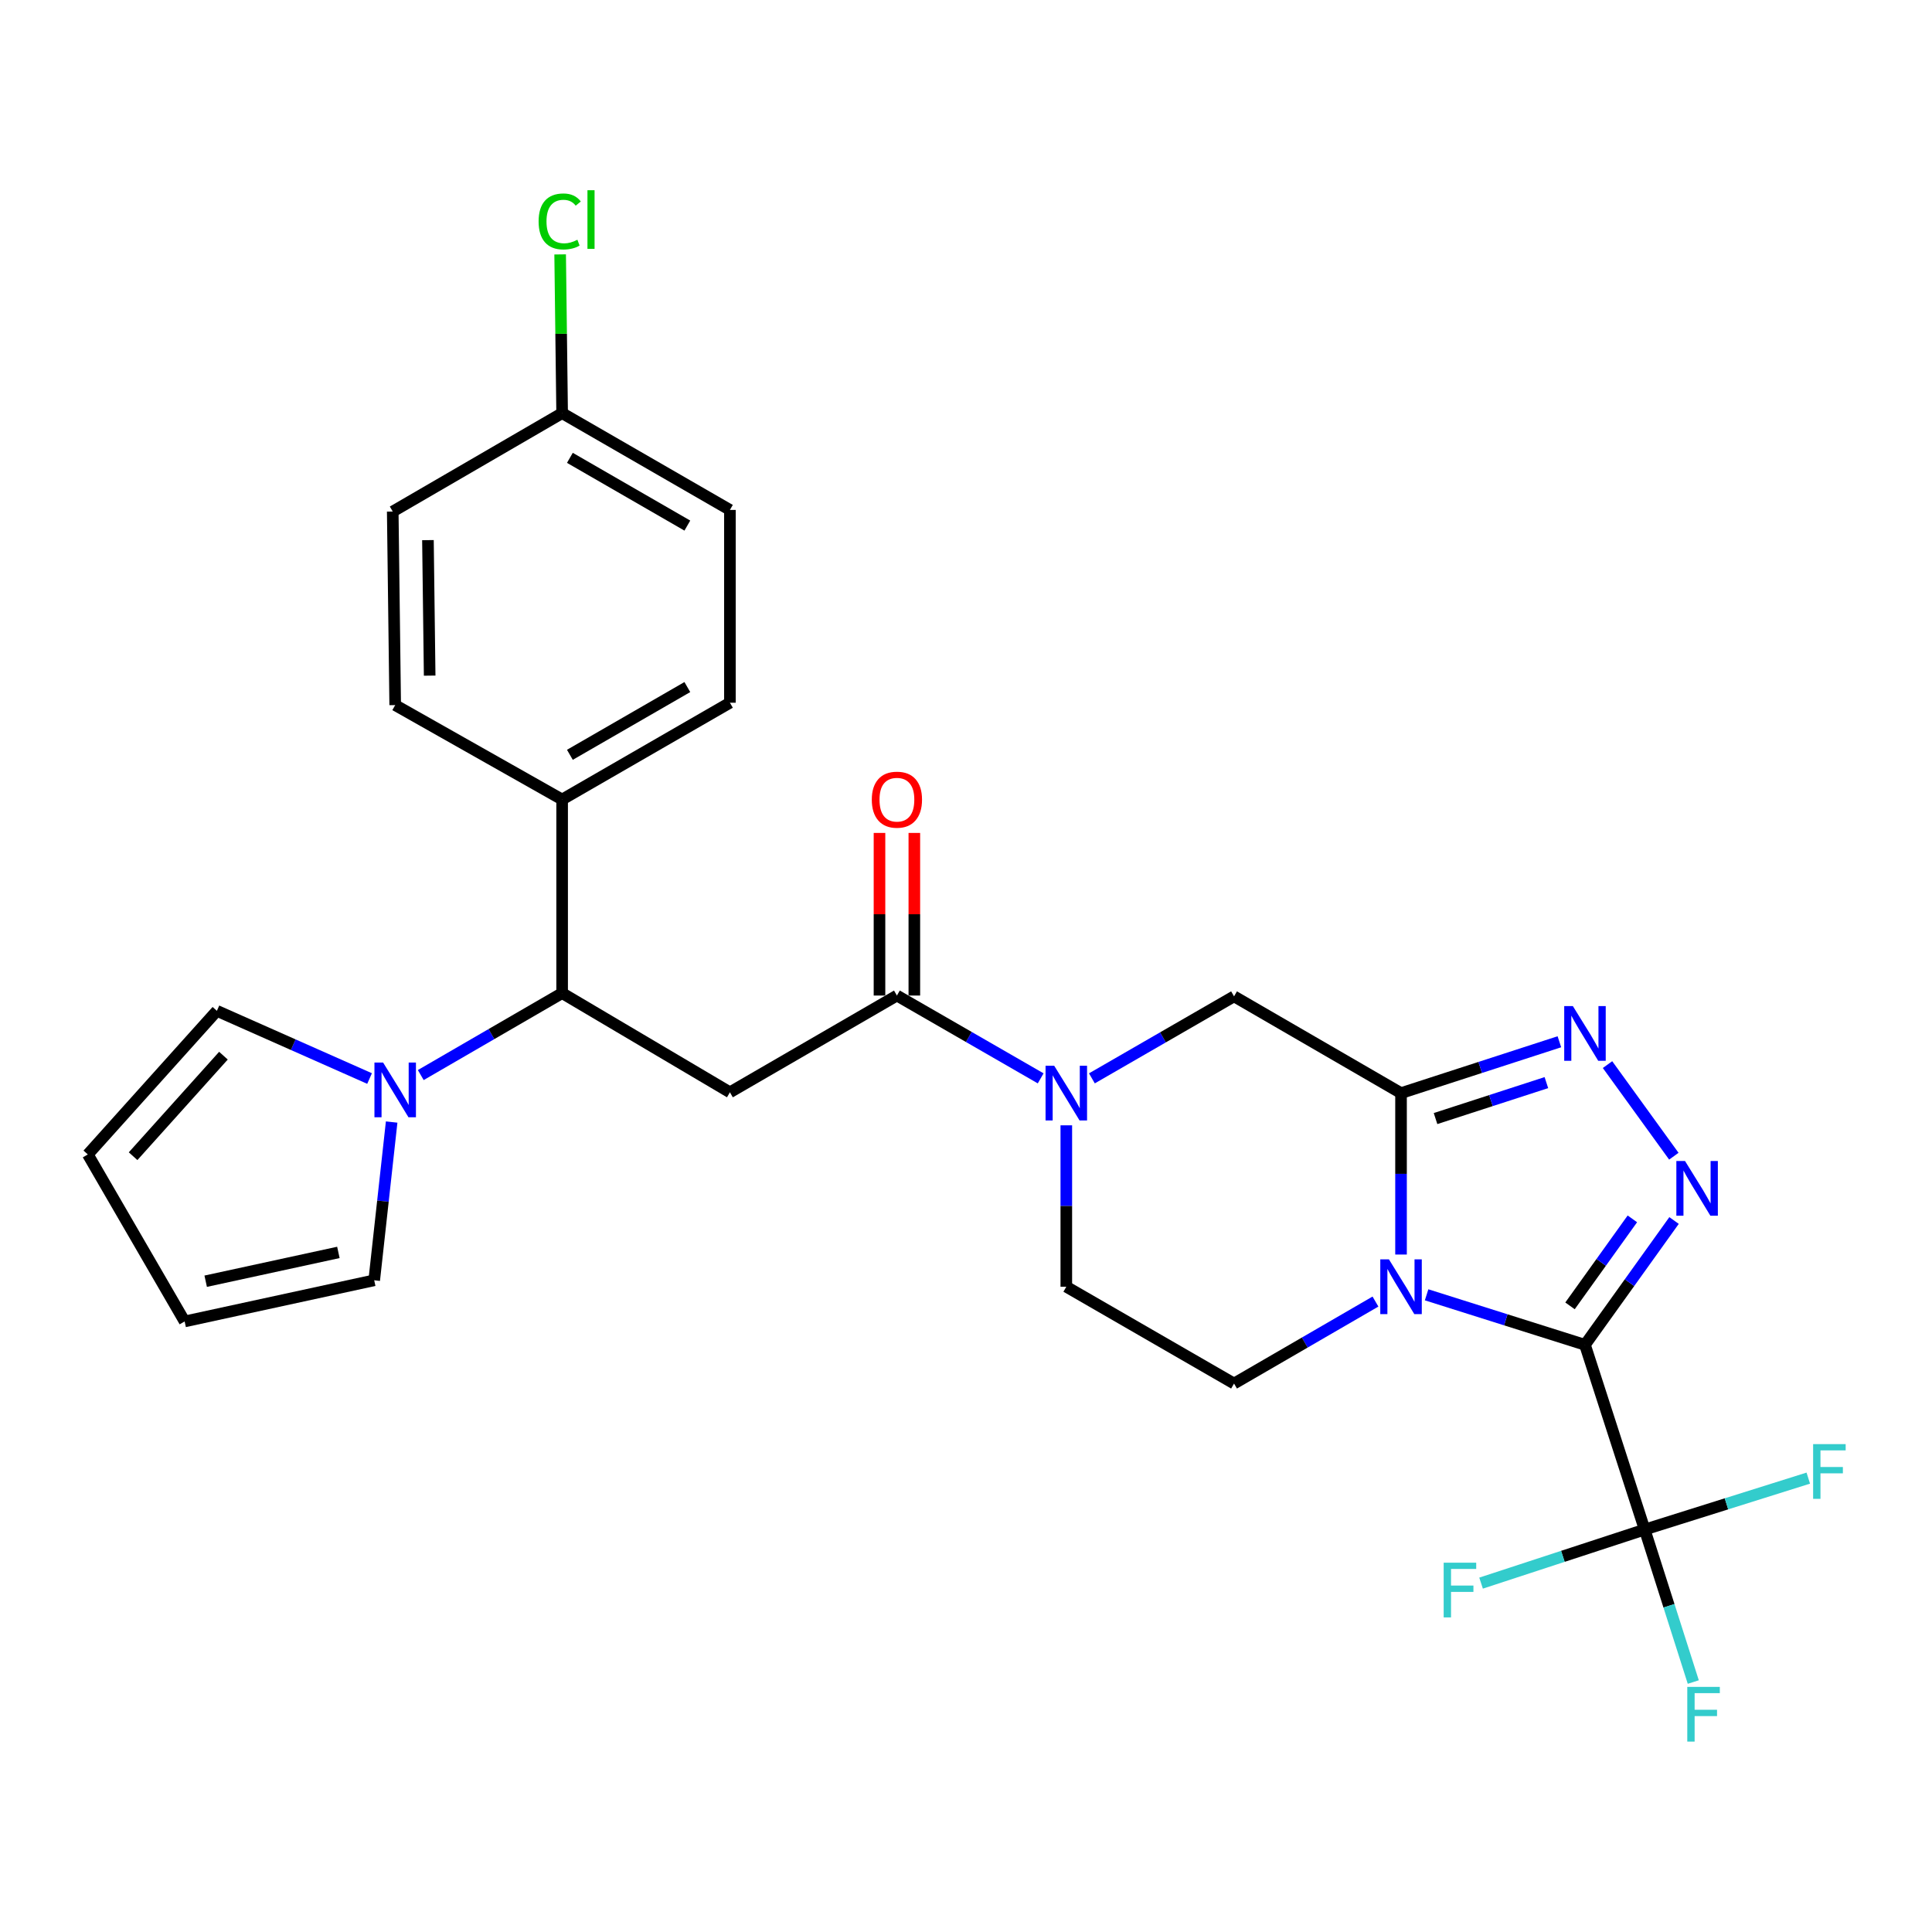 <?xml version='1.0' encoding='iso-8859-1'?>
<svg version='1.1' baseProfile='full'
              xmlns='http://www.w3.org/2000/svg'
                      xmlns:rdkit='http://www.rdkit.org/xml'
                      xmlns:xlink='http://www.w3.org/1999/xlink'
                  xml:space='preserve'
width='1000px' height='1000px' viewBox='0 0 1000 1000'>
<!-- END OF HEADER -->
<rect style='opacity:1.0;fill:#FFFFFF;stroke:none' width='1000' height='1000' x='0' y='0'> </rect>
<path class='bond-0' d='M 820.378,696.071 L 779.394,683.131' style='fill:none;fill-rule:evenodd;stroke:#000000;stroke-width:6px;stroke-linecap:butt;stroke-linejoin:miter;stroke-opacity:1' />
<path class='bond-0' d='M 779.394,683.131 L 738.41,670.191' style='fill:none;fill-rule:evenodd;stroke:#0000FF;stroke-width:6px;stroke-linecap:butt;stroke-linejoin:miter;stroke-opacity:1' />
<path class='bond-2' d='M 820.378,696.071 L 843.432,663.903' style='fill:none;fill-rule:evenodd;stroke:#000000;stroke-width:6px;stroke-linecap:butt;stroke-linejoin:miter;stroke-opacity:1' />
<path class='bond-2' d='M 843.432,663.903 L 866.486,631.735' style='fill:none;fill-rule:evenodd;stroke:#0000FF;stroke-width:6px;stroke-linecap:butt;stroke-linejoin:miter;stroke-opacity:1' />
<path class='bond-2' d='M 812.635,675.914 L 828.773,653.397' style='fill:none;fill-rule:evenodd;stroke:#000000;stroke-width:6px;stroke-linecap:butt;stroke-linejoin:miter;stroke-opacity:1' />
<path class='bond-2' d='M 828.773,653.397 L 844.911,630.88' style='fill:none;fill-rule:evenodd;stroke:#0000FF;stroke-width:6px;stroke-linecap:butt;stroke-linejoin:miter;stroke-opacity:1' />
<path class='bond-4' d='M 820.378,696.071 L 851.277,791.695' style='fill:none;fill-rule:evenodd;stroke:#000000;stroke-width:6px;stroke-linecap:butt;stroke-linejoin:miter;stroke-opacity:1' />
<path class='bond-1' d='M 725.174,649.347 L 725.174,607.573' style='fill:none;fill-rule:evenodd;stroke:#0000FF;stroke-width:6px;stroke-linecap:butt;stroke-linejoin:miter;stroke-opacity:1' />
<path class='bond-1' d='M 725.174,607.573 L 725.174,565.799' style='fill:none;fill-rule:evenodd;stroke:#000000;stroke-width:6px;stroke-linecap:butt;stroke-linejoin:miter;stroke-opacity:1' />
<path class='bond-11' d='M 711.936,673.686 L 675.337,694.903' style='fill:none;fill-rule:evenodd;stroke:#0000FF;stroke-width:6px;stroke-linecap:butt;stroke-linejoin:miter;stroke-opacity:1' />
<path class='bond-11' d='M 675.337,694.903 L 638.738,716.119' style='fill:none;fill-rule:evenodd;stroke:#000000;stroke-width:6px;stroke-linecap:butt;stroke-linejoin:miter;stroke-opacity:1' />
<path class='bond-10' d='M 725.174,565.799 L 638.738,515.713' style='fill:none;fill-rule:evenodd;stroke:#000000;stroke-width:6px;stroke-linecap:butt;stroke-linejoin:miter;stroke-opacity:1' />
<path class='bond-28' d='M 725.174,565.799 L 766.155,552.507' style='fill:none;fill-rule:evenodd;stroke:#000000;stroke-width:6px;stroke-linecap:butt;stroke-linejoin:miter;stroke-opacity:1' />
<path class='bond-28' d='M 766.155,552.507 L 807.136,539.215' style='fill:none;fill-rule:evenodd;stroke:#0000FF;stroke-width:6px;stroke-linecap:butt;stroke-linejoin:miter;stroke-opacity:1' />
<path class='bond-28' d='M 743.033,578.967 L 771.719,569.662' style='fill:none;fill-rule:evenodd;stroke:#000000;stroke-width:6px;stroke-linecap:butt;stroke-linejoin:miter;stroke-opacity:1' />
<path class='bond-28' d='M 771.719,569.662 L 800.406,560.358' style='fill:none;fill-rule:evenodd;stroke:#0000FF;stroke-width:6px;stroke-linecap:butt;stroke-linejoin:miter;stroke-opacity:1' />
<path class='bond-3' d='M 866.376,598.45 L 832.05,551.041' style='fill:none;fill-rule:evenodd;stroke:#0000FF;stroke-width:6px;stroke-linecap:butt;stroke-linejoin:miter;stroke-opacity:1' />
<path class='bond-19' d='M 851.277,791.695 L 863.859,831.158' style='fill:none;fill-rule:evenodd;stroke:#000000;stroke-width:6px;stroke-linecap:butt;stroke-linejoin:miter;stroke-opacity:1' />
<path class='bond-19' d='M 863.859,831.158 L 876.441,870.621' style='fill:none;fill-rule:evenodd;stroke:#33CCCC;stroke-width:6px;stroke-linecap:butt;stroke-linejoin:miter;stroke-opacity:1' />
<path class='bond-20' d='M 851.277,791.695 L 893.621,778.383' style='fill:none;fill-rule:evenodd;stroke:#000000;stroke-width:6px;stroke-linecap:butt;stroke-linejoin:miter;stroke-opacity:1' />
<path class='bond-20' d='M 893.621,778.383 L 935.966,765.072' style='fill:none;fill-rule:evenodd;stroke:#33CCCC;stroke-width:6px;stroke-linecap:butt;stroke-linejoin:miter;stroke-opacity:1' />
<path class='bond-21' d='M 851.277,791.695 L 808.938,805.559' style='fill:none;fill-rule:evenodd;stroke:#000000;stroke-width:6px;stroke-linecap:butt;stroke-linejoin:miter;stroke-opacity:1' />
<path class='bond-21' d='M 808.938,805.559 L 766.598,819.424' style='fill:none;fill-rule:evenodd;stroke:#33CCCC;stroke-width:6px;stroke-linecap:butt;stroke-linejoin:miter;stroke-opacity:1' />
<path class='bond-5' d='M 377.805,565.379 L 464.241,515.292' style='fill:none;fill-rule:evenodd;stroke:#000000;stroke-width:6px;stroke-linecap:butt;stroke-linejoin:miter;stroke-opacity:1' />
<path class='bond-9' d='M 377.805,565.379 L 290.958,514.03' style='fill:none;fill-rule:evenodd;stroke:#000000;stroke-width:6px;stroke-linecap:butt;stroke-linejoin:miter;stroke-opacity:1' />
<path class='bond-6' d='M 551.92,582.465 L 551.92,624.239' style='fill:none;fill-rule:evenodd;stroke:#0000FF;stroke-width:6px;stroke-linecap:butt;stroke-linejoin:miter;stroke-opacity:1' />
<path class='bond-6' d='M 551.92,624.239 L 551.92,666.013' style='fill:none;fill-rule:evenodd;stroke:#000000;stroke-width:6px;stroke-linecap:butt;stroke-linejoin:miter;stroke-opacity:1' />
<path class='bond-7' d='M 538.651,558.156 L 501.446,536.724' style='fill:none;fill-rule:evenodd;stroke:#0000FF;stroke-width:6px;stroke-linecap:butt;stroke-linejoin:miter;stroke-opacity:1' />
<path class='bond-7' d='M 501.446,536.724 L 464.241,515.292' style='fill:none;fill-rule:evenodd;stroke:#000000;stroke-width:6px;stroke-linecap:butt;stroke-linejoin:miter;stroke-opacity:1' />
<path class='bond-29' d='M 565.166,558.158 L 601.952,536.935' style='fill:none;fill-rule:evenodd;stroke:#0000FF;stroke-width:6px;stroke-linecap:butt;stroke-linejoin:miter;stroke-opacity:1' />
<path class='bond-29' d='M 601.952,536.935 L 638.738,515.713' style='fill:none;fill-rule:evenodd;stroke:#000000;stroke-width:6px;stroke-linecap:butt;stroke-linejoin:miter;stroke-opacity:1' />
<path class='bond-16' d='M 473.259,515.292 L 473.259,473.208' style='fill:none;fill-rule:evenodd;stroke:#000000;stroke-width:6px;stroke-linecap:butt;stroke-linejoin:miter;stroke-opacity:1' />
<path class='bond-16' d='M 473.259,473.208 L 473.259,431.123' style='fill:none;fill-rule:evenodd;stroke:#FF0000;stroke-width:6px;stroke-linecap:butt;stroke-linejoin:miter;stroke-opacity:1' />
<path class='bond-16' d='M 455.224,515.292 L 455.224,473.208' style='fill:none;fill-rule:evenodd;stroke:#000000;stroke-width:6px;stroke-linecap:butt;stroke-linejoin:miter;stroke-opacity:1' />
<path class='bond-16' d='M 455.224,473.208 L 455.224,431.123' style='fill:none;fill-rule:evenodd;stroke:#FF0000;stroke-width:6px;stroke-linecap:butt;stroke-linejoin:miter;stroke-opacity:1' />
<path class='bond-8' d='M 217.788,556.452 L 254.373,535.241' style='fill:none;fill-rule:evenodd;stroke:#0000FF;stroke-width:6px;stroke-linecap:butt;stroke-linejoin:miter;stroke-opacity:1' />
<path class='bond-8' d='M 254.373,535.241 L 290.958,514.03' style='fill:none;fill-rule:evenodd;stroke:#000000;stroke-width:6px;stroke-linecap:butt;stroke-linejoin:miter;stroke-opacity:1' />
<path class='bond-14' d='M 202.717,580.765 L 198.204,621.721' style='fill:none;fill-rule:evenodd;stroke:#0000FF;stroke-width:6px;stroke-linecap:butt;stroke-linejoin:miter;stroke-opacity:1' />
<path class='bond-14' d='M 198.204,621.721 L 193.69,662.676' style='fill:none;fill-rule:evenodd;stroke:#000000;stroke-width:6px;stroke-linecap:butt;stroke-linejoin:miter;stroke-opacity:1' />
<path class='bond-15' d='M 191.287,558.245 L 151.775,540.726' style='fill:none;fill-rule:evenodd;stroke:#0000FF;stroke-width:6px;stroke-linecap:butt;stroke-linejoin:miter;stroke-opacity:1' />
<path class='bond-15' d='M 151.775,540.726 L 112.263,523.207' style='fill:none;fill-rule:evenodd;stroke:#000000;stroke-width:6px;stroke-linecap:butt;stroke-linejoin:miter;stroke-opacity:1' />
<path class='bond-13' d='M 290.958,514.03 L 290.958,413.827' style='fill:none;fill-rule:evenodd;stroke:#000000;stroke-width:6px;stroke-linecap:butt;stroke-linejoin:miter;stroke-opacity:1' />
<path class='bond-12' d='M 638.738,716.119 L 551.92,666.013' style='fill:none;fill-rule:evenodd;stroke:#000000;stroke-width:6px;stroke-linecap:butt;stroke-linejoin:miter;stroke-opacity:1' />
<path class='bond-22' d='M 290.958,413.827 L 377.805,363.73' style='fill:none;fill-rule:evenodd;stroke:#000000;stroke-width:6px;stroke-linecap:butt;stroke-linejoin:miter;stroke-opacity:1' />
<path class='bond-22' d='M 294.973,390.69 L 355.766,355.623' style='fill:none;fill-rule:evenodd;stroke:#000000;stroke-width:6px;stroke-linecap:butt;stroke-linejoin:miter;stroke-opacity:1' />
<path class='bond-23' d='M 290.958,413.827 L 204.551,364.963' style='fill:none;fill-rule:evenodd;stroke:#000000;stroke-width:6px;stroke-linecap:butt;stroke-linejoin:miter;stroke-opacity:1' />
<path class='bond-18' d='M 193.69,662.676 L 95.571,683.977' style='fill:none;fill-rule:evenodd;stroke:#000000;stroke-width:6px;stroke-linecap:butt;stroke-linejoin:miter;stroke-opacity:1' />
<path class='bond-18' d='M 175.146,648.247 L 106.463,663.158' style='fill:none;fill-rule:evenodd;stroke:#000000;stroke-width:6px;stroke-linecap:butt;stroke-linejoin:miter;stroke-opacity:1' />
<path class='bond-17' d='M 112.263,523.207 L 45.455,597.541' style='fill:none;fill-rule:evenodd;stroke:#000000;stroke-width:6px;stroke-linecap:butt;stroke-linejoin:miter;stroke-opacity:1' />
<path class='bond-17' d='M 115.655,546.413 L 68.889,598.446' style='fill:none;fill-rule:evenodd;stroke:#000000;stroke-width:6px;stroke-linecap:butt;stroke-linejoin:miter;stroke-opacity:1' />
<path class='bond-31' d='M 45.455,597.541 L 95.571,683.977' style='fill:none;fill-rule:evenodd;stroke:#000000;stroke-width:6px;stroke-linecap:butt;stroke-linejoin:miter;stroke-opacity:1' />
<path class='bond-26' d='M 377.805,363.73 L 377.805,263.938' style='fill:none;fill-rule:evenodd;stroke:#000000;stroke-width:6px;stroke-linecap:butt;stroke-linejoin:miter;stroke-opacity:1' />
<path class='bond-25' d='M 204.551,364.963 L 203.279,264.769' style='fill:none;fill-rule:evenodd;stroke:#000000;stroke-width:6px;stroke-linecap:butt;stroke-linejoin:miter;stroke-opacity:1' />
<path class='bond-25' d='M 222.394,349.705 L 221.503,279.569' style='fill:none;fill-rule:evenodd;stroke:#000000;stroke-width:6px;stroke-linecap:butt;stroke-linejoin:miter;stroke-opacity:1' />
<path class='bond-24' d='M 290.958,213.841 L 203.279,264.769' style='fill:none;fill-rule:evenodd;stroke:#000000;stroke-width:6px;stroke-linecap:butt;stroke-linejoin:miter;stroke-opacity:1' />
<path class='bond-27' d='M 290.958,213.841 L 290.444,172.762' style='fill:none;fill-rule:evenodd;stroke:#000000;stroke-width:6px;stroke-linecap:butt;stroke-linejoin:miter;stroke-opacity:1' />
<path class='bond-27' d='M 290.444,172.762 L 289.931,131.684' style='fill:none;fill-rule:evenodd;stroke:#00CC00;stroke-width:6px;stroke-linecap:butt;stroke-linejoin:miter;stroke-opacity:1' />
<path class='bond-30' d='M 290.958,213.841 L 377.805,263.938' style='fill:none;fill-rule:evenodd;stroke:#000000;stroke-width:6px;stroke-linecap:butt;stroke-linejoin:miter;stroke-opacity:1' />
<path class='bond-30' d='M 294.973,236.978 L 355.766,272.045' style='fill:none;fill-rule:evenodd;stroke:#000000;stroke-width:6px;stroke-linecap:butt;stroke-linejoin:miter;stroke-opacity:1' />
<path  class='atom-1' d='M 718.914 651.853
L 728.194 666.853
Q 729.114 668.333, 730.594 671.013
Q 732.074 673.693, 732.154 673.853
L 732.154 651.853
L 735.914 651.853
L 735.914 680.173
L 732.034 680.173
L 722.074 663.773
Q 720.914 661.853, 719.674 659.653
Q 718.474 657.453, 718.114 656.773
L 718.114 680.173
L 714.434 680.173
L 714.434 651.853
L 718.914 651.853
' fill='#0000FF'/>
<path  class='atom-3' d='M 872.16 600.924
L 881.44 615.924
Q 882.36 617.404, 883.84 620.084
Q 885.32 622.764, 885.4 622.924
L 885.4 600.924
L 889.16 600.924
L 889.16 629.244
L 885.28 629.244
L 875.32 612.844
Q 874.16 610.924, 872.92 608.724
Q 871.72 606.524, 871.36 605.844
L 871.36 629.244
L 867.68 629.244
L 867.68 600.924
L 872.16 600.924
' fill='#0000FF'/>
<path  class='atom-4' d='M 814.118 520.76
L 823.398 535.76
Q 824.318 537.24, 825.798 539.92
Q 827.278 542.6, 827.358 542.76
L 827.358 520.76
L 831.118 520.76
L 831.118 549.08
L 827.238 549.08
L 817.278 532.68
Q 816.118 530.76, 814.878 528.56
Q 813.678 526.36, 813.318 525.68
L 813.318 549.08
L 809.638 549.08
L 809.638 520.76
L 814.118 520.76
' fill='#0000FF'/>
<path  class='atom-7' d='M 545.66 551.639
L 554.94 566.639
Q 555.86 568.119, 557.34 570.799
Q 558.82 573.479, 558.9 573.639
L 558.9 551.639
L 562.66 551.639
L 562.66 579.959
L 558.78 579.959
L 548.82 563.559
Q 547.66 561.639, 546.42 559.439
Q 545.22 557.239, 544.86 556.559
L 544.86 579.959
L 541.18 579.959
L 541.18 551.639
L 545.66 551.639
' fill='#0000FF'/>
<path  class='atom-9' d='M 198.291 549.966
L 207.571 564.966
Q 208.491 566.446, 209.971 569.126
Q 211.451 571.806, 211.531 571.966
L 211.531 549.966
L 215.291 549.966
L 215.291 578.286
L 211.411 578.286
L 201.451 561.886
Q 200.291 559.966, 199.051 557.766
Q 197.851 555.566, 197.491 554.886
L 197.491 578.286
L 193.811 578.286
L 193.811 549.966
L 198.291 549.966
' fill='#0000FF'/>
<path  class='atom-17' d='M 451.241 413.907
Q 451.241 407.107, 454.601 403.307
Q 457.961 399.507, 464.241 399.507
Q 470.521 399.507, 473.881 403.307
Q 477.241 407.107, 477.241 413.907
Q 477.241 420.787, 473.841 424.707
Q 470.441 428.587, 464.241 428.587
Q 458.001 428.587, 454.601 424.707
Q 451.241 420.827, 451.241 413.907
M 464.241 425.387
Q 468.561 425.387, 470.881 422.507
Q 473.241 419.587, 473.241 413.907
Q 473.241 408.347, 470.881 405.547
Q 468.561 402.707, 464.241 402.707
Q 459.921 402.707, 457.561 405.507
Q 455.241 408.307, 455.241 413.907
Q 455.241 419.627, 457.561 422.507
Q 459.921 425.387, 464.241 425.387
' fill='#FF0000'/>
<path  class='atom-20' d='M 873.336 873.129
L 890.176 873.129
L 890.176 876.369
L 877.136 876.369
L 877.136 884.969
L 888.736 884.969
L 888.736 888.249
L 877.136 888.249
L 877.136 901.449
L 873.336 901.449
L 873.336 873.129
' fill='#33CCCC'/>
<path  class='atom-21' d='M 938.471 747.477
L 955.311 747.477
L 955.311 750.717
L 942.271 750.717
L 942.271 759.317
L 953.871 759.317
L 953.871 762.597
L 942.271 762.597
L 942.271 775.797
L 938.471 775.797
L 938.471 747.477
' fill='#33CCCC'/>
<path  class='atom-22' d='M 747.243 808.845
L 764.083 808.845
L 764.083 812.085
L 751.043 812.085
L 751.043 820.685
L 762.643 820.685
L 762.643 823.965
L 751.043 823.965
L 751.043 837.165
L 747.243 837.165
L 747.243 808.845
' fill='#33CCCC'/>
<path  class='atom-28' d='M 278.785 114.618
Q 278.785 107.578, 282.065 103.898
Q 285.385 100.178, 291.665 100.178
Q 297.505 100.178, 300.625 104.298
L 297.985 106.458
Q 295.705 103.458, 291.665 103.458
Q 287.385 103.458, 285.105 106.338
Q 282.865 109.178, 282.865 114.618
Q 282.865 120.218, 285.185 123.098
Q 287.545 125.978, 292.105 125.978
Q 295.225 125.978, 298.865 124.098
L 299.985 127.098
Q 298.505 128.058, 296.265 128.618
Q 294.025 129.178, 291.545 129.178
Q 285.385 129.178, 282.065 125.418
Q 278.785 121.658, 278.785 114.618
' fill='#00CC00'/>
<path  class='atom-28' d='M 304.065 98.458
L 307.745 98.458
L 307.745 128.818
L 304.065 128.818
L 304.065 98.458
' fill='#00CC00'/>
</svg>
